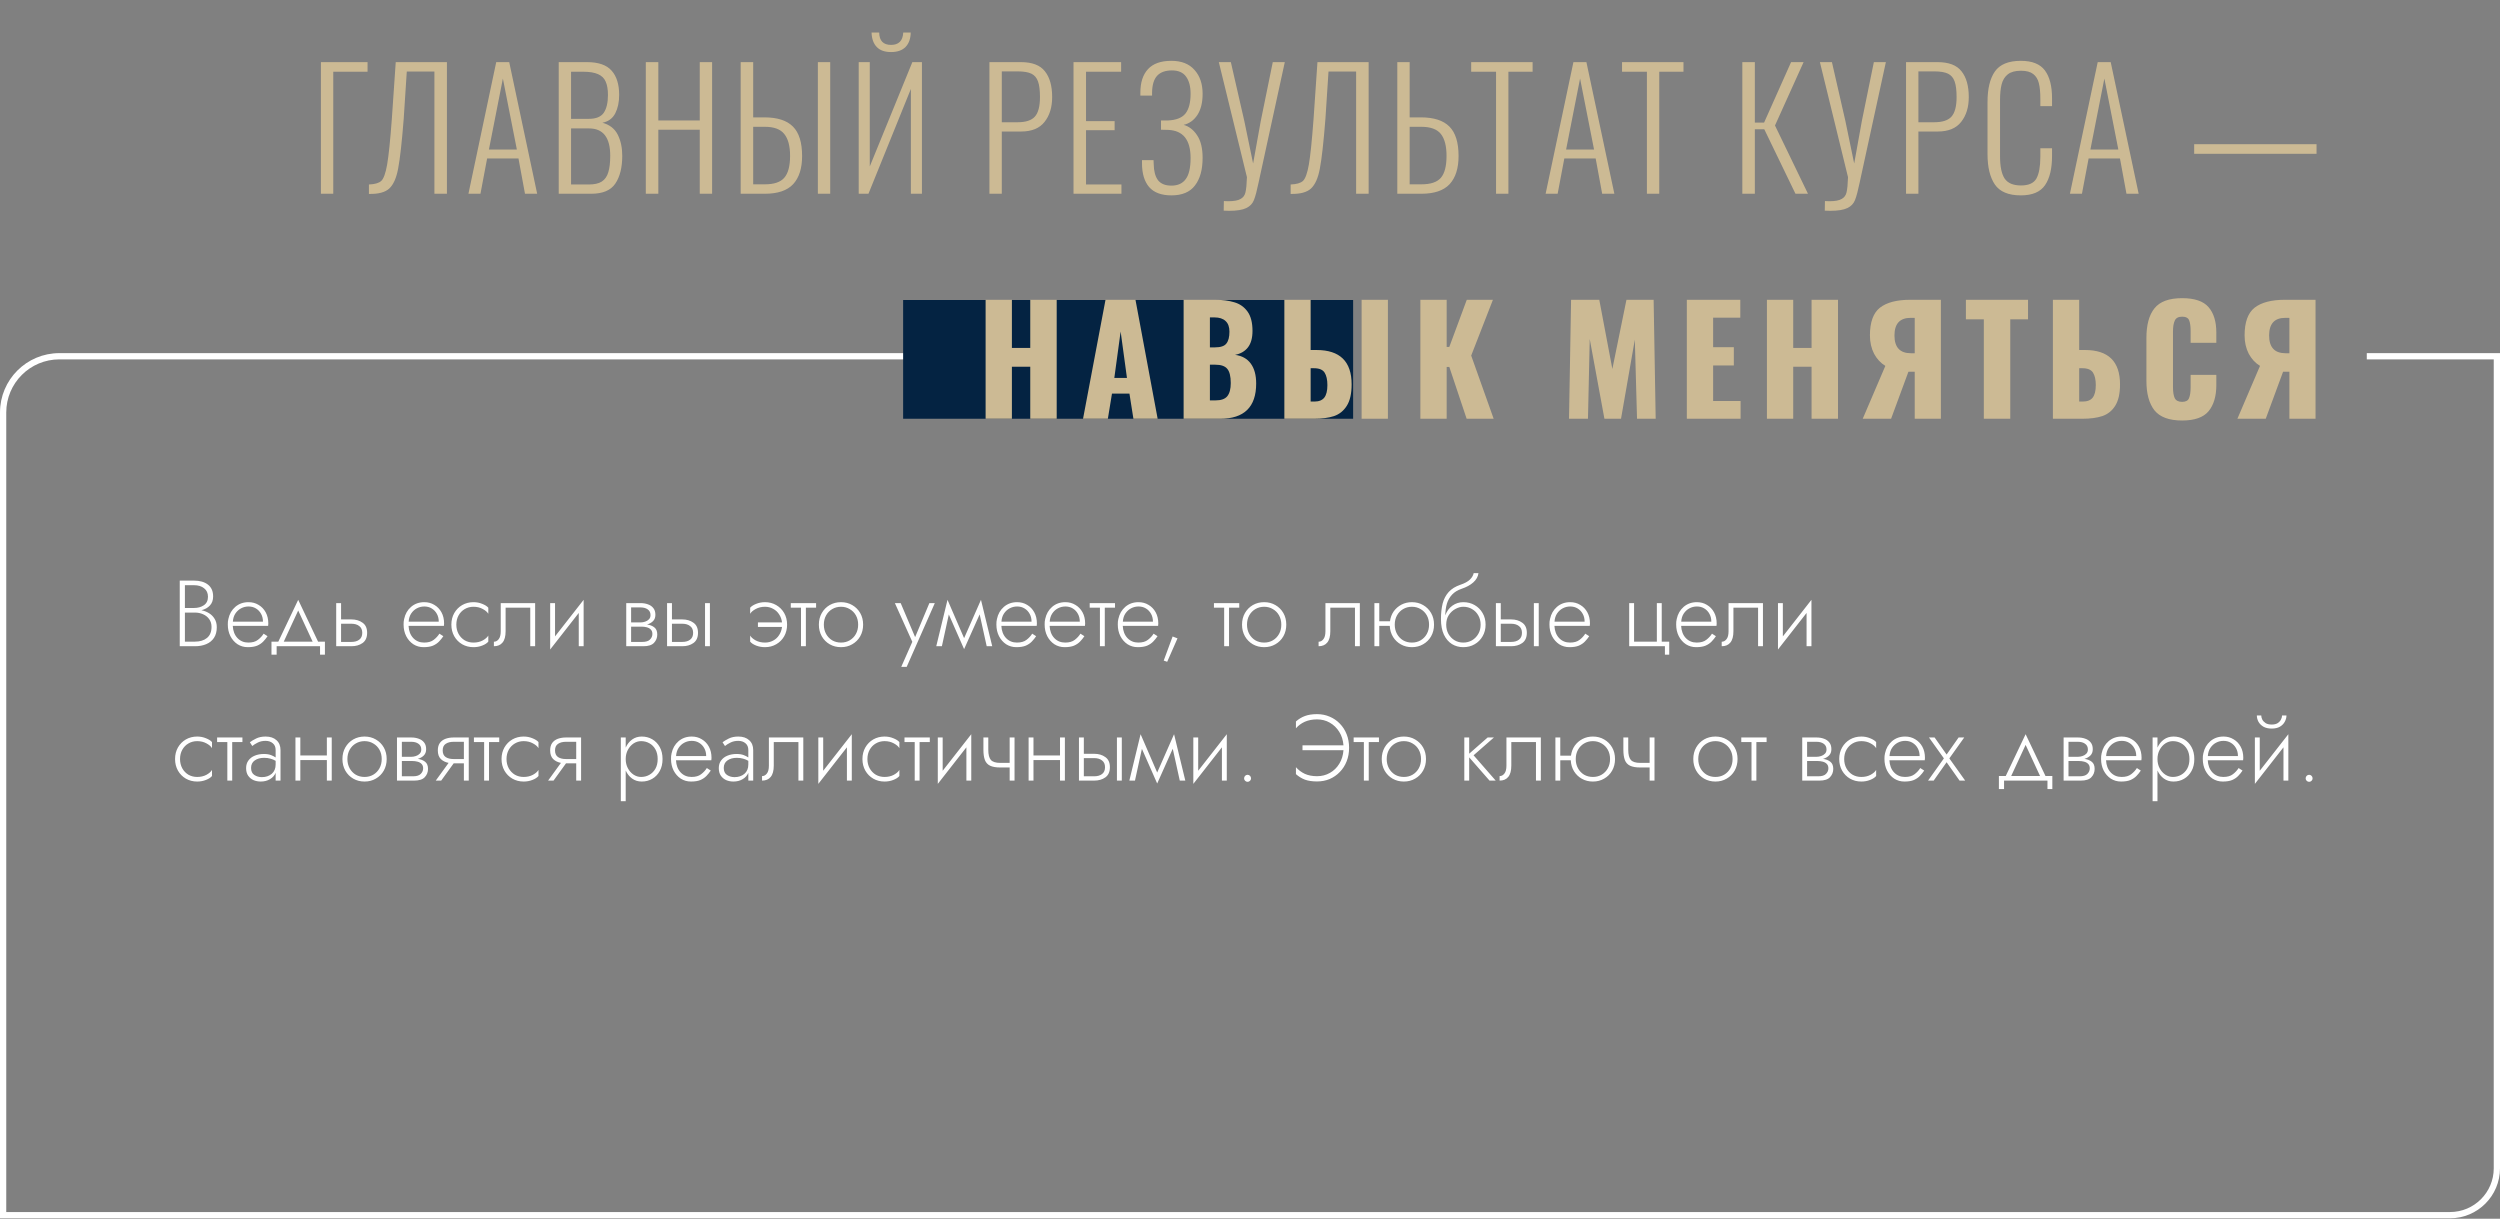 <?xml version="1.0" encoding="UTF-8"?> <svg xmlns="http://www.w3.org/2000/svg" width="800" height="390" viewBox="0 0 800 390" fill="none"><rect x="0" y="0" width="800" height="390" fill="#808080" stroke="none"/> <path d="M102.692 19.88H117.616V22.948H106.644V62H102.692V19.88ZM118.054 59.036C119.926 58.967 121.244 58.585 122.006 57.892C122.769 57.164 123.393 55.431 123.878 52.692C124.364 49.919 124.866 45.048 125.386 38.08L126.634 19.88H143.014V62H139.01V22.896H130.17L129.182 38.08C128.593 45.533 128.004 50.803 127.414 53.888C126.86 56.939 125.906 59.088 124.554 60.336C123.237 61.549 121.07 62.121 118.054 62.052V59.036ZM158.791 19.88H162.951L171.895 62H167.995L165.915 50.716H155.879L153.747 62H149.899L158.791 19.88ZM165.395 47.856L160.923 25.132L156.451 47.856H165.395ZM178.789 19.88H187.837C191.511 19.88 194.146 20.799 195.741 22.636C197.335 24.439 198.133 27.021 198.133 30.384C198.133 32.672 197.717 34.631 196.885 36.26C196.053 37.889 194.683 38.895 192.777 39.276C195.065 39.9 196.694 41.165 197.665 43.072C198.635 44.979 199.121 47.232 199.121 49.832C199.121 53.611 198.375 56.592 196.885 58.776C195.429 60.925 192.863 62 189.189 62H178.789V19.88ZM188.461 38.028C190.714 38.028 192.291 37.387 193.193 36.104C194.094 34.787 194.545 32.88 194.545 30.384C194.545 28.616 194.302 27.195 193.817 26.12C193.366 25.045 192.551 24.248 191.373 23.728C190.229 23.208 188.599 22.948 186.485 22.948H182.741V38.028H188.461ZM188.409 59.036C190.211 59.036 191.598 58.724 192.569 58.1C193.574 57.441 194.267 56.453 194.649 55.136C195.065 53.819 195.273 52.051 195.273 49.832C195.273 44.008 193.019 41.096 188.513 41.096H182.741V59.036H188.409ZM206.658 19.88H210.662V38.548H223.922V19.88H227.874V62H223.922V41.512H210.662V62H206.658V19.88ZM237.017 19.88H241.021V37.56H244.609C248.769 37.56 251.82 38.548 253.761 40.524C255.703 42.465 256.673 45.603 256.673 49.936C256.673 53.853 255.72 56.852 253.813 58.932C251.907 60.977 248.891 62 244.765 62H237.017V19.88ZM261.717 19.88H265.669V62H261.717V19.88ZM244.765 58.984C247.677 58.984 249.74 58.291 250.953 56.904C252.201 55.483 252.825 53.143 252.825 49.884C252.825 46.729 252.201 44.389 250.953 42.864C249.74 41.339 247.677 40.576 244.765 40.576H241.021V58.984H244.765ZM274.79 19.88H278.326V53.264L291.95 19.88H295.018V62H291.482V28.46L277.91 62H274.79V19.88ZM285.138 16.656C283.128 16.656 281.602 16.119 280.562 15.044C279.522 13.969 278.968 12.427 278.898 10.416H281.342C281.377 13.051 282.642 14.368 285.138 14.368C287.6 14.368 288.9 13.051 289.038 10.416H291.43C291.396 12.392 290.841 13.935 289.766 15.044C288.692 16.119 287.149 16.656 285.138 16.656ZM316.619 19.88H326.707C330.278 19.88 332.826 20.851 334.351 22.792C335.911 24.733 336.691 27.489 336.691 31.06C336.691 34.319 335.877 36.971 334.247 39.016C332.653 41.061 330.157 42.084 326.759 42.084H320.571V62H316.619V19.88ZM325.615 39.12C328.215 39.12 330.053 38.531 331.127 37.352C332.237 36.139 332.791 34.041 332.791 31.06C332.791 28.876 332.583 27.212 332.167 26.068C331.751 24.889 331.041 24.057 330.035 23.572C329.03 23.087 327.574 22.844 325.667 22.844H320.571V39.12H325.615ZM343.524 19.88H358.76V22.948H347.528V38.756H356.68V41.668H347.528V59.036H358.864V62H343.524V19.88ZM374.851 62.52C371.661 62.52 369.287 61.636 367.727 59.868C366.201 58.065 365.439 55.535 365.439 52.276V51.236H369.131C369.131 51.86 369.148 52.259 369.183 52.432C369.217 54.72 369.668 56.453 370.535 57.632C371.436 58.811 372.875 59.4 374.851 59.4C376.896 59.4 378.421 58.707 379.427 57.32C380.467 55.933 380.987 53.68 380.987 50.56C380.987 44.736 378.577 41.737 373.759 41.564C373.62 41.529 372.875 41.512 371.523 41.512V38.548H373.707C376.341 38.444 378.213 37.716 379.323 36.364C380.432 34.977 380.987 32.845 380.987 29.968C380.987 27.645 380.501 25.825 379.531 24.508C378.595 23.191 377.087 22.532 375.007 22.532C372.927 22.532 371.349 23.104 370.275 24.248C369.235 25.392 368.697 27.177 368.663 29.604V30.592H364.919V29.604C364.919 26.38 365.733 23.884 367.363 22.116C368.992 20.348 371.488 19.464 374.851 19.464C378.075 19.464 380.536 20.435 382.235 22.376C383.968 24.283 384.835 26.831 384.835 30.02C384.835 32.828 384.28 35.081 383.171 36.78C382.061 38.479 380.588 39.536 378.751 39.952C380.484 40.437 381.923 41.547 383.067 43.28C384.245 45.013 384.835 47.423 384.835 50.508C384.835 54.287 384.02 57.233 382.391 59.348C380.796 61.463 378.283 62.52 374.851 62.52ZM391.635 64.34L393.039 64.392C394.876 64.392 396.194 64.149 396.991 63.664C397.823 63.213 398.343 62.503 398.551 61.532C398.794 60.527 398.95 58.915 399.019 56.696L390.023 19.88H393.871L398.187 38.756L400.995 52.328L403.439 38.756L407.287 19.88H411.135L403.075 56.904L402.763 58.36C402.208 61.029 401.706 62.919 401.255 64.028C400.804 65.172 399.99 66.021 398.811 66.576C397.632 67.165 395.795 67.46 393.299 67.46L391.583 67.408L391.635 64.34ZM413.004 59.036C414.876 58.967 416.193 58.585 416.956 57.892C417.719 57.164 418.343 55.431 418.828 52.692C419.313 49.919 419.816 45.048 420.336 38.08L421.584 19.88H437.964V62H433.96V22.896H425.12L424.132 38.08C423.543 45.533 422.953 50.803 422.364 53.888C421.809 56.939 420.856 59.088 419.504 60.336C418.187 61.549 416.02 62.121 413.004 62.052V59.036ZM447.137 19.88H451.089V37.56H454.677C458.837 37.56 461.888 38.548 463.829 40.524C465.77 42.465 466.741 45.603 466.741 49.936C466.741 53.853 465.788 56.852 463.881 58.932C461.974 60.977 458.958 62 454.833 62H447.137V19.88ZM454.885 58.984C457.797 58.984 459.86 58.291 461.073 56.904C462.286 55.483 462.893 53.143 462.893 49.884C462.893 46.729 462.286 44.389 461.073 42.864C459.86 41.339 457.78 40.576 454.833 40.576H451.089V58.984H454.885ZM478.735 22.948H470.779V19.88H490.435V22.948H482.687V62H478.735V22.948ZM503.491 19.88H507.651L516.595 62H512.695L510.615 50.716H500.579L498.447 62H494.599L503.491 19.88ZM510.095 47.856L505.623 25.132L501.151 47.856H510.095ZM527.012 22.948H519.056V19.88H538.712V22.948H530.964V62H527.012V22.948ZM557.545 19.88H561.549V39.224H564.513L573.145 19.88H577.149L567.997 40.16L578.553 62H574.549L564.565 41.356H561.549V62H557.545V19.88ZM583.98 64.34L585.384 64.392C587.221 64.392 588.539 64.149 589.336 63.664C590.168 63.213 590.688 62.503 590.896 61.532C591.139 60.527 591.295 58.915 591.364 56.696L582.368 19.88H586.216L590.532 38.756L593.34 52.328L595.784 38.756L599.632 19.88H603.48L595.42 56.904L595.108 58.36C594.553 61.029 594.051 62.919 593.6 64.028C593.149 65.172 592.335 66.021 591.156 66.576C589.977 67.165 588.14 67.46 585.644 67.46L583.928 67.408L583.98 64.34ZM609.936 19.88H620.024C623.594 19.88 626.142 20.851 627.668 22.792C629.228 24.733 630.008 27.489 630.008 31.06C630.008 34.319 629.193 36.971 627.564 39.016C625.969 41.061 623.473 42.084 620.076 42.084H613.888V62H609.936V19.88ZM618.932 39.12C621.532 39.12 623.369 38.531 624.444 37.352C625.553 36.139 626.108 34.041 626.108 31.06C626.108 28.876 625.9 27.212 625.484 26.068C625.068 24.889 624.357 24.057 623.352 23.572C622.346 23.087 620.89 22.844 618.984 22.844H613.888V39.12H618.932ZM646.668 62.52C642.716 62.52 639.943 61.359 638.348 59.036C636.788 56.713 636.008 53.489 636.008 49.364V32.62C636.008 28.391 636.788 25.149 638.348 22.896C639.943 20.608 642.716 19.464 646.668 19.464C650.274 19.464 652.839 20.487 654.364 22.532C655.89 24.577 656.652 27.541 656.652 31.424V33.972H652.908V31.528C652.908 29.517 652.752 27.888 652.44 26.64C652.128 25.357 651.522 24.369 650.62 23.676C649.719 22.983 648.419 22.636 646.72 22.636C644.883 22.636 643.479 23.017 642.508 23.78C641.538 24.543 640.879 25.6 640.532 26.952C640.186 28.269 640.012 29.968 640.012 32.048V49.988C640.012 53.247 640.498 55.621 641.468 57.112C642.474 58.603 644.224 59.348 646.72 59.348C649.182 59.348 650.828 58.603 651.66 57.112C652.492 55.587 652.908 53.281 652.908 50.196V47.44H656.652V49.936C656.652 53.957 655.907 57.06 654.416 59.244C652.926 61.428 650.343 62.52 646.668 62.52ZM671.266 19.88H675.426L684.37 62H680.47L678.39 50.716H668.354L666.222 62H662.374L671.266 19.88ZM677.87 47.856L673.398 25.132L668.926 47.856H677.87ZM702.136 46.14H741.292V49.208H702.136V46.14Z" fill="#CCBA94"></path> <path d="M69.37 200.704C69.37 202.084 69.07 203.224 68.47 204.124C67.87 205.024 67.04 205.694 65.98 206.134C64.94 206.574 63.74 206.794 62.38 206.794H57.52V185.794H62.08C63.96 185.794 65.45 186.224 66.55 187.084C67.65 187.944 68.2 189.204 68.2 190.864C68.2 192.044 67.86 193.004 67.18 193.744C66.5 194.484 65.59 194.994 64.45 195.274C65.35 195.454 66.17 195.774 66.91 196.234C67.65 196.694 68.24 197.294 68.68 198.034C69.14 198.774 69.37 199.664 69.37 200.704ZM62.08 187.264H59.17V194.554H62.08C63.32 194.554 64.37 194.264 65.23 193.684C66.11 193.084 66.55 192.174 66.55 190.954C66.55 189.794 66.14 188.894 65.32 188.254C64.52 187.594 63.44 187.264 62.08 187.264ZM59.17 205.324H62.38C63.98 205.324 65.26 204.934 66.22 204.154C67.2 203.354 67.69 202.174 67.69 200.614C67.69 199.634 67.44 198.804 66.94 198.124C66.46 197.444 65.81 196.924 64.99 196.564C64.19 196.204 63.32 196.024 62.38 196.024H59.17V205.324ZM85.618 203.584C85.219 204.184 84.758 204.754 84.239 205.294C83.719 205.834 83.069 206.274 82.288 206.614C81.508 206.934 80.508 207.094 79.288 207.094C78.088 207.094 76.999 206.784 76.019 206.164C75.058 205.524 74.299 204.664 73.739 203.584C73.178 202.484 72.898 201.244 72.898 199.864C72.898 199.544 72.909 199.234 72.928 198.934C72.948 198.634 72.999 198.344 73.079 198.064C73.418 196.464 74.159 195.174 75.299 194.194C76.459 193.194 77.868 192.694 79.528 192.694C80.728 192.694 81.799 192.984 82.739 193.564C83.698 194.124 84.459 194.914 85.019 195.934C85.579 196.954 85.859 198.154 85.859 199.534C85.859 199.654 85.849 199.784 85.829 199.924C85.829 200.044 85.819 200.164 85.799 200.284H74.489C74.569 201.904 75.069 203.204 75.989 204.184C76.909 205.144 78.069 205.624 79.469 205.624C80.769 205.624 81.788 205.334 82.528 204.754C83.288 204.174 83.898 203.514 84.359 202.774L85.618 203.584ZM79.528 194.074C78.668 194.074 77.868 194.274 77.129 194.674C76.409 195.054 75.808 195.604 75.329 196.324C74.849 197.044 74.579 197.914 74.519 198.934H84.148C84.148 197.994 83.948 197.164 83.549 196.444C83.148 195.704 82.599 195.124 81.898 194.704C81.219 194.284 80.428 194.074 79.528 194.074ZM102.414 206.794H88.524V209.494H86.874V205.324H89.064L95.424 191.944L101.784 205.324H103.974V209.494H102.414V206.794ZM95.424 195.364L90.804 205.324H100.044L95.424 195.364ZM107.582 192.994H109.142V198.214H112.442C113.862 198.214 115.052 198.564 116.012 199.264C116.992 199.944 117.482 201.024 117.482 202.504C117.482 203.984 116.992 205.074 116.012 205.774C115.052 206.454 113.862 206.794 112.442 206.794H107.582V192.994ZM112.442 199.594H109.142V205.414H112.442C113.502 205.414 114.342 205.174 114.962 204.694C115.602 204.214 115.922 203.484 115.922 202.504C115.922 201.544 115.602 200.824 114.962 200.344C114.342 199.844 113.502 199.594 112.442 199.594ZM141.869 203.584C141.469 204.184 141.009 204.754 140.489 205.294C139.969 205.834 139.319 206.274 138.539 206.614C137.759 206.934 136.759 207.094 135.539 207.094C134.339 207.094 133.249 206.784 132.269 206.164C131.309 205.524 130.549 204.664 129.989 203.584C129.429 202.484 129.149 201.244 129.149 199.864C129.149 199.544 129.159 199.234 129.179 198.934C129.199 198.634 129.249 198.344 129.329 198.064C129.669 196.464 130.409 195.174 131.549 194.194C132.709 193.194 134.119 192.694 135.779 192.694C136.979 192.694 138.049 192.984 138.989 193.564C139.949 194.124 140.709 194.914 141.269 195.934C141.829 196.954 142.109 198.154 142.109 199.534C142.109 199.654 142.099 199.784 142.079 199.924C142.079 200.044 142.069 200.164 142.049 200.284H130.739C130.819 201.904 131.319 203.204 132.239 204.184C133.159 205.144 134.319 205.624 135.719 205.624C137.019 205.624 138.039 205.334 138.779 204.754C139.539 204.174 140.149 203.514 140.609 202.774L141.869 203.584ZM135.779 194.074C134.919 194.074 134.119 194.274 133.379 194.674C132.659 195.054 132.059 195.604 131.579 196.324C131.099 197.044 130.829 197.914 130.769 198.934H140.399C140.399 197.994 140.199 197.164 139.799 196.444C139.399 195.704 138.849 195.124 138.149 194.704C137.469 194.284 136.679 194.074 135.779 194.074ZM146.028 199.894C146.028 200.994 146.268 201.984 146.748 202.864C147.228 203.724 147.878 204.404 148.698 204.904C149.538 205.384 150.478 205.624 151.518 205.624C152.638 205.624 153.628 205.394 154.488 204.934C155.348 204.454 155.938 203.934 156.258 203.374V205.324C155.838 205.824 155.188 206.244 154.308 206.584C153.448 206.924 152.518 207.094 151.518 207.094C150.178 207.094 148.968 206.784 147.888 206.164C146.828 205.544 145.988 204.694 145.368 203.614C144.748 202.514 144.438 201.274 144.438 199.894C144.438 198.494 144.748 197.254 145.368 196.174C145.988 195.094 146.828 194.244 147.888 193.624C148.968 193.004 150.178 192.694 151.518 192.694C152.518 192.694 153.448 192.874 154.308 193.234C155.188 193.574 155.838 193.984 156.258 194.464V196.414C155.938 195.854 155.348 195.344 154.488 194.884C153.628 194.404 152.638 194.164 151.518 194.164C150.478 194.164 149.538 194.414 148.698 194.914C147.878 195.394 147.228 196.064 146.748 196.924C146.268 197.784 146.028 198.774 146.028 199.894ZM171.244 192.994V206.794H169.684V194.464H161.794V201.994C161.794 203.634 161.464 204.844 160.804 205.624C160.164 206.404 159.244 206.794 158.044 206.794V205.354C158.644 205.354 159.154 205.084 159.574 204.544C160.014 204.004 160.234 203.154 160.234 201.994V192.994H171.244ZM177.612 192.994V203.644L186.762 191.944V206.794H185.202V196.144L176.052 207.844V192.994H177.612ZM200.395 192.994H204.985C205.845 192.994 206.625 193.124 207.325 193.384C208.045 193.624 208.625 194.024 209.065 194.584C209.505 195.124 209.725 195.844 209.725 196.744C209.725 197.584 209.475 198.254 208.975 198.754C208.475 199.254 207.835 199.614 207.055 199.834C208.015 199.974 208.795 200.284 209.395 200.764C210.015 201.244 210.325 202.004 210.325 203.044C210.325 204.084 209.975 204.974 209.275 205.714C208.595 206.434 207.465 206.794 205.885 206.794H200.395V192.994ZM204.985 194.374H201.955V199.174H204.985C205.465 199.174 205.945 199.094 206.425 198.934C206.925 198.774 207.335 198.524 207.655 198.184C207.995 197.844 208.165 197.394 208.165 196.834C208.165 196.034 207.865 195.424 207.265 195.004C206.685 194.584 205.925 194.374 204.985 194.374ZM205.285 200.524H201.955V205.414H205.525C206.665 205.414 207.485 205.164 207.985 204.664C208.505 204.144 208.765 203.544 208.765 202.864C208.765 202.264 208.595 201.794 208.255 201.454C207.935 201.114 207.505 200.874 206.965 200.734C206.445 200.594 205.885 200.524 205.285 200.524ZM225.611 192.994H227.171V206.794H225.611V192.994ZM213.461 192.994H215.021V198.214H218.321C219.741 198.214 220.931 198.564 221.891 199.264C222.871 199.944 223.361 201.024 223.361 202.504C223.361 203.984 222.871 205.074 221.891 205.774C220.931 206.454 219.741 206.794 218.321 206.794H213.461V192.994ZM218.321 199.594H215.021V205.414H218.321C219.381 205.414 220.221 205.174 220.841 204.694C221.481 204.214 221.801 203.484 221.801 202.504C221.801 201.544 221.481 200.824 220.841 200.344C220.221 199.844 219.381 199.594 218.321 199.594ZM242.538 199.174H250.248C250.128 198.194 249.818 197.334 249.318 196.594C248.838 195.834 248.198 195.244 247.398 194.824C246.618 194.384 245.748 194.164 244.788 194.164C243.688 194.164 242.698 194.404 241.818 194.884C240.958 195.344 240.368 195.854 240.048 196.414V194.464C240.468 193.984 241.108 193.574 241.968 193.234C242.848 192.874 243.788 192.694 244.788 192.694C246.128 192.694 247.328 193.004 248.388 193.624C249.468 194.244 250.318 195.094 250.938 196.174C251.558 197.254 251.868 198.494 251.868 199.894C251.868 201.274 251.558 202.514 250.938 203.614C250.318 204.694 249.468 205.544 248.388 206.164C247.328 206.784 246.128 207.094 244.788 207.094C243.788 207.094 242.848 206.924 241.968 206.584C241.108 206.244 240.468 205.824 240.048 205.324V203.374C240.368 203.934 240.958 204.454 241.818 204.934C242.698 205.394 243.688 205.624 244.788 205.624C245.748 205.624 246.618 205.414 247.398 204.994C248.198 204.574 248.838 203.984 249.318 203.224C249.818 202.464 250.128 201.594 250.248 200.614H242.538V199.174ZM253.05 192.994H261.15V194.464H257.88V206.794H256.32V194.464H253.05V192.994ZM262.039 199.894C262.039 198.494 262.349 197.254 262.969 196.174C263.589 195.094 264.429 194.244 265.489 193.624C266.569 193.004 267.779 192.694 269.119 192.694C270.459 192.694 271.659 193.004 272.719 193.624C273.799 194.244 274.649 195.094 275.269 196.174C275.889 197.254 276.199 198.494 276.199 199.894C276.199 201.274 275.889 202.514 275.269 203.614C274.649 204.694 273.799 205.544 272.719 206.164C271.659 206.784 270.459 207.094 269.119 207.094C267.779 207.094 266.569 206.784 265.489 206.164C264.429 205.544 263.589 204.694 262.969 203.614C262.349 202.514 262.039 201.274 262.039 199.894ZM263.629 199.894C263.629 200.994 263.869 201.984 264.349 202.864C264.829 203.724 265.479 204.404 266.299 204.904C267.139 205.384 268.079 205.624 269.119 205.624C270.159 205.624 271.089 205.384 271.909 204.904C272.749 204.404 273.409 203.724 273.889 202.864C274.369 201.984 274.609 200.994 274.609 199.894C274.609 198.774 274.369 197.784 273.889 196.924C273.409 196.064 272.749 195.394 271.909 194.914C271.089 194.414 270.159 194.164 269.119 194.164C268.079 194.164 267.139 194.414 266.299 194.914C265.479 195.394 264.829 196.064 264.349 196.924C263.869 197.784 263.629 198.774 263.629 199.894ZM299.14 192.994L290.14 213.394H288.4L291.94 205.384L286.36 192.994H288.22L292.84 203.884L297.4 192.994H299.14ZM299.603 206.794L303.203 191.944L308.513 204.214L313.913 191.944L317.513 206.794H315.743L313.493 196.594L308.513 207.724L303.623 196.624L301.403 206.794H299.603ZM331.566 203.584C331.166 204.184 330.706 204.754 330.186 205.294C329.666 205.834 329.016 206.274 328.236 206.614C327.456 206.934 326.456 207.094 325.236 207.094C324.036 207.094 322.946 206.784 321.966 206.164C321.006 205.524 320.246 204.664 319.686 203.584C319.126 202.484 318.846 201.244 318.846 199.864C318.846 199.544 318.856 199.234 318.876 198.934C318.896 198.634 318.946 198.344 319.026 198.064C319.366 196.464 320.106 195.174 321.246 194.194C322.406 193.194 323.816 192.694 325.476 192.694C326.676 192.694 327.746 192.984 328.686 193.564C329.646 194.124 330.406 194.914 330.966 195.934C331.526 196.954 331.806 198.154 331.806 199.534C331.806 199.654 331.796 199.784 331.776 199.924C331.776 200.044 331.766 200.164 331.746 200.284H320.436C320.516 201.904 321.016 203.204 321.936 204.184C322.856 205.144 324.016 205.624 325.416 205.624C326.716 205.624 327.736 205.334 328.476 204.754C329.236 204.174 329.846 203.514 330.306 202.774L331.566 203.584ZM325.476 194.074C324.616 194.074 323.816 194.274 323.076 194.674C322.356 195.054 321.756 195.604 321.276 196.324C320.796 197.044 320.526 197.914 320.466 198.934H330.096C330.096 197.994 329.896 197.164 329.496 196.444C329.096 195.704 328.546 195.124 327.846 194.704C327.166 194.284 326.376 194.074 325.476 194.074ZM347.005 203.584C346.605 204.184 346.145 204.754 345.625 205.294C345.105 205.834 344.455 206.274 343.675 206.614C342.895 206.934 341.895 207.094 340.675 207.094C339.475 207.094 338.385 206.784 337.405 206.164C336.445 205.524 335.685 204.664 335.125 203.584C334.565 202.484 334.285 201.244 334.285 199.864C334.285 199.544 334.295 199.234 334.315 198.934C334.335 198.634 334.385 198.344 334.465 198.064C334.805 196.464 335.545 195.174 336.685 194.194C337.845 193.194 339.255 192.694 340.915 192.694C342.115 192.694 343.185 192.984 344.125 193.564C345.085 194.124 345.845 194.914 346.405 195.934C346.965 196.954 347.245 198.154 347.245 199.534C347.245 199.654 347.235 199.784 347.215 199.924C347.215 200.044 347.205 200.164 347.185 200.284H335.875C335.955 201.904 336.455 203.204 337.375 204.184C338.295 205.144 339.455 205.624 340.855 205.624C342.155 205.624 343.175 205.334 343.915 204.754C344.675 204.174 345.285 203.514 345.745 202.774L347.005 203.584ZM340.915 194.074C340.055 194.074 339.255 194.274 338.515 194.674C337.795 195.054 337.195 195.604 336.715 196.324C336.235 197.044 335.965 197.914 335.905 198.934H345.535C345.535 197.994 345.335 197.164 344.935 196.444C344.535 195.704 343.985 195.124 343.285 194.704C342.605 194.284 341.815 194.074 340.915 194.074ZM348.705 192.994H356.805V194.464H353.535V206.794H351.975V194.464H348.705V192.994ZM370.413 203.584C370.013 204.184 369.553 204.754 369.033 205.294C368.513 205.834 367.863 206.274 367.083 206.614C366.303 206.934 365.303 207.094 364.083 207.094C362.883 207.094 361.793 206.784 360.813 206.164C359.853 205.524 359.093 204.664 358.533 203.584C357.973 202.484 357.693 201.244 357.693 199.864C357.693 199.544 357.703 199.234 357.723 198.934C357.743 198.634 357.793 198.344 357.873 198.064C358.213 196.464 358.953 195.174 360.093 194.194C361.253 193.194 362.663 192.694 364.323 192.694C365.523 192.694 366.593 192.984 367.533 193.564C368.493 194.124 369.253 194.914 369.813 195.934C370.373 196.954 370.653 198.154 370.653 199.534C370.653 199.654 370.643 199.784 370.623 199.924C370.623 200.044 370.613 200.164 370.593 200.284H359.283C359.363 201.904 359.863 203.204 360.783 204.184C361.703 205.144 362.863 205.624 364.263 205.624C365.563 205.624 366.583 205.334 367.323 204.754C368.083 204.174 368.693 203.514 369.153 202.774L370.413 203.584ZM364.323 194.074C363.463 194.074 362.663 194.274 361.923 194.674C361.203 195.054 360.603 195.604 360.123 196.324C359.643 197.044 359.373 197.914 359.313 198.934H368.943C368.943 197.994 368.743 197.164 368.343 196.444C367.943 195.704 367.393 195.124 366.693 194.704C366.013 194.284 365.223 194.074 364.323 194.074ZM375.239 203.674L376.799 204.274L373.499 211.774L372.389 211.384L375.239 203.674ZM388.461 192.994H396.561V194.464H393.291V206.794H391.731V194.464H388.461V192.994ZM397.449 199.894C397.449 198.494 397.759 197.254 398.379 196.174C398.999 195.094 399.839 194.244 400.899 193.624C401.979 193.004 403.189 192.694 404.529 192.694C405.869 192.694 407.069 193.004 408.129 193.624C409.209 194.244 410.059 195.094 410.679 196.174C411.299 197.254 411.609 198.494 411.609 199.894C411.609 201.274 411.299 202.514 410.679 203.614C410.059 204.694 409.209 205.544 408.129 206.164C407.069 206.784 405.869 207.094 404.529 207.094C403.189 207.094 401.979 206.784 400.899 206.164C399.839 205.544 398.999 204.694 398.379 203.614C397.759 202.514 397.449 201.274 397.449 199.894ZM399.039 199.894C399.039 200.994 399.279 201.984 399.759 202.864C400.239 203.724 400.889 204.404 401.709 204.904C402.549 205.384 403.489 205.624 404.529 205.624C405.569 205.624 406.499 205.384 407.319 204.904C408.159 204.404 408.819 203.724 409.299 202.864C409.779 201.984 410.019 200.994 410.019 199.894C410.019 198.774 409.779 197.784 409.299 196.924C408.819 196.064 408.159 195.394 407.319 194.914C406.499 194.414 405.569 194.164 404.529 194.164C403.489 194.164 402.549 194.414 401.709 194.914C400.889 195.394 400.239 196.064 399.759 196.924C399.279 197.784 399.039 198.774 399.039 199.894ZM435.15 192.994V206.794H433.59V194.464H425.7V201.994C425.7 203.634 425.37 204.844 424.71 205.624C424.07 206.404 423.15 206.794 421.95 206.794V205.354C422.55 205.354 423.06 205.084 423.48 204.544C423.92 204.004 424.14 203.154 424.14 201.994V192.994H435.15ZM439.809 192.994H441.369V198.814H444.789C444.949 197.614 445.349 196.554 445.989 195.634C446.649 194.714 447.479 193.994 448.479 193.474C449.479 192.954 450.589 192.694 451.809 192.694C453.149 192.694 454.349 193.004 455.409 193.624C456.489 194.244 457.339 195.094 457.959 196.174C458.579 197.254 458.889 198.494 458.889 199.894C458.889 201.274 458.579 202.514 457.959 203.614C457.339 204.694 456.489 205.544 455.409 206.164C454.349 206.784 453.149 207.094 451.809 207.094C450.509 207.094 449.339 206.804 448.299 206.224C447.259 205.644 446.419 204.844 445.779 203.824C445.139 202.784 444.789 201.604 444.729 200.284H441.369V206.794H439.809V192.994ZM446.319 199.894C446.319 200.994 446.559 201.984 447.039 202.864C447.519 203.724 448.169 204.404 448.989 204.904C449.829 205.384 450.769 205.624 451.809 205.624C452.849 205.624 453.779 205.384 454.599 204.904C455.439 204.404 456.099 203.724 456.579 202.864C457.059 201.984 457.299 200.994 457.299 199.894C457.299 198.774 457.059 197.784 456.579 196.924C456.099 196.064 455.439 195.394 454.599 194.914C453.779 194.414 452.849 194.164 451.809 194.164C450.769 194.164 449.829 194.414 448.989 194.914C448.169 195.394 447.519 196.064 447.039 196.924C446.559 197.784 446.319 198.774 446.319 199.894ZM461.109 198.094C461.109 196.214 461.289 194.554 461.649 193.114C462.029 191.674 462.669 190.454 463.569 189.454C464.489 188.434 465.749 187.654 467.349 187.114C468.709 186.654 469.719 186.104 470.379 185.464C471.039 184.804 471.439 184.114 471.579 183.394H473.109C472.969 184.514 472.419 185.504 471.459 186.364C470.519 187.204 469.279 187.884 467.739 188.404C466.439 188.844 465.409 189.474 464.649 190.294C463.889 191.114 463.339 192.084 462.999 193.204C462.679 194.324 462.509 195.564 462.489 196.924C462.969 195.584 463.729 194.544 464.769 193.804C465.809 193.064 466.969 192.694 468.249 192.694C469.609 192.694 470.819 193.004 471.879 193.624C472.959 194.244 473.809 195.094 474.429 196.174C475.069 197.254 475.389 198.494 475.389 199.894C475.389 201.274 475.069 202.514 474.429 203.614C473.809 204.694 472.959 205.544 471.879 206.164C470.819 206.784 469.609 207.094 468.249 207.094C466.909 207.094 465.699 206.764 464.619 206.104C463.539 205.424 462.679 204.414 462.039 203.074C461.419 201.734 461.109 200.074 461.109 198.094ZM462.789 199.894C462.789 201.014 463.029 202.004 463.509 202.864C464.009 203.724 464.669 204.404 465.489 204.904C466.309 205.384 467.229 205.624 468.249 205.624C469.269 205.624 470.199 205.384 471.039 204.904C471.879 204.404 472.549 203.724 473.049 202.864C473.549 202.004 473.799 201.014 473.799 199.894C473.799 198.774 473.549 197.784 473.049 196.924C472.569 196.064 471.909 195.394 471.069 194.914C470.249 194.414 469.309 194.164 468.249 194.164C467.429 194.164 466.599 194.394 465.759 194.854C464.919 195.294 464.209 195.944 463.629 196.804C463.069 197.644 462.789 198.674 462.789 199.894ZM490.836 192.994H492.396V206.794H490.836V192.994ZM478.686 192.994H480.246V198.214H483.546C484.966 198.214 486.156 198.564 487.116 199.264C488.096 199.944 488.586 201.024 488.586 202.504C488.586 203.984 488.096 205.074 487.116 205.774C486.156 206.454 484.966 206.794 483.546 206.794H478.686V192.994ZM483.546 199.594H480.246V205.414H483.546C484.606 205.414 485.446 205.174 486.066 204.694C486.706 204.214 487.026 203.484 487.026 202.504C487.026 201.544 486.706 200.824 486.066 200.344C485.446 199.844 484.606 199.594 483.546 199.594ZM508.548 203.584C508.148 204.184 507.688 204.754 507.168 205.294C506.648 205.834 505.998 206.274 505.218 206.614C504.438 206.934 503.438 207.094 502.218 207.094C501.018 207.094 499.928 206.784 498.948 206.164C497.988 205.524 497.228 204.664 496.668 203.584C496.108 202.484 495.828 201.244 495.828 199.864C495.828 199.544 495.838 199.234 495.858 198.934C495.878 198.634 495.928 198.344 496.008 198.064C496.348 196.464 497.088 195.174 498.228 194.194C499.388 193.194 500.798 192.694 502.458 192.694C503.658 192.694 504.728 192.984 505.668 193.564C506.628 194.124 507.388 194.914 507.948 195.934C508.508 196.954 508.788 198.154 508.788 199.534C508.788 199.654 508.778 199.784 508.758 199.924C508.758 200.044 508.748 200.164 508.728 200.284H497.418C497.498 201.904 497.998 203.204 498.918 204.184C499.838 205.144 500.998 205.624 502.398 205.624C503.698 205.624 504.718 205.334 505.458 204.754C506.218 204.174 506.828 203.514 507.288 202.774L508.548 203.584ZM502.458 194.074C501.598 194.074 500.798 194.274 500.058 194.674C499.338 195.054 498.738 195.604 498.258 196.324C497.778 197.044 497.508 197.914 497.448 198.934H507.078C507.078 197.994 506.878 197.164 506.478 196.444C506.078 195.704 505.528 195.124 504.828 194.704C504.148 194.284 503.358 194.074 502.458 194.074ZM531.752 205.324H534.152V209.494H532.772V206.794H521.342V192.994H522.902V205.324H530.192V192.994H531.752V205.324ZM549.095 203.584C548.695 204.184 548.235 204.754 547.715 205.294C547.195 205.834 546.545 206.274 545.765 206.614C544.985 206.934 543.985 207.094 542.765 207.094C541.565 207.094 540.475 206.784 539.495 206.164C538.535 205.524 537.775 204.664 537.215 203.584C536.655 202.484 536.375 201.244 536.375 199.864C536.375 199.544 536.385 199.234 536.405 198.934C536.425 198.634 536.475 198.344 536.555 198.064C536.895 196.464 537.635 195.174 538.775 194.194C539.935 193.194 541.345 192.694 543.005 192.694C544.205 192.694 545.275 192.984 546.215 193.564C547.175 194.124 547.935 194.914 548.495 195.934C549.055 196.954 549.335 198.154 549.335 199.534C549.335 199.654 549.325 199.784 549.305 199.924C549.305 200.044 549.295 200.164 549.275 200.284H537.965C538.045 201.904 538.545 203.204 539.465 204.184C540.385 205.144 541.545 205.624 542.945 205.624C544.245 205.624 545.265 205.334 546.005 204.754C546.765 204.174 547.375 203.514 547.835 202.774L549.095 203.584ZM543.005 194.074C542.145 194.074 541.345 194.274 540.605 194.674C539.885 195.054 539.285 195.604 538.805 196.324C538.325 197.044 538.055 197.914 537.995 198.934H547.625C547.625 197.994 547.425 197.164 547.025 196.444C546.625 195.704 546.075 195.124 545.375 194.704C544.695 194.284 543.905 194.074 543.005 194.074ZM564.145 192.994V206.794H562.585V194.464H554.695V201.994C554.695 203.634 554.365 204.844 553.705 205.624C553.065 206.404 552.145 206.794 550.945 206.794V205.354C551.545 205.354 552.055 205.084 552.475 204.544C552.915 204.004 553.135 203.154 553.135 201.994V192.994H564.145ZM570.513 192.994V203.644L579.663 191.944V206.794H578.103V196.144L568.953 207.844V192.994H570.513ZM57.61 242.894C57.61 243.994 57.85 244.984 58.33 245.864C58.81 246.724 59.46 247.404 60.28 247.904C61.12 248.384 62.06 248.624 63.1 248.624C64.22 248.624 65.21 248.394 66.07 247.934C66.93 247.454 67.52 246.934 67.84 246.374V248.324C67.42 248.824 66.77 249.244 65.89 249.584C65.03 249.924 64.1 250.094 63.1 250.094C61.76 250.094 60.55 249.784 59.47 249.164C58.41 248.544 57.57 247.694 56.95 246.614C56.33 245.514 56.02 244.274 56.02 242.894C56.02 241.494 56.33 240.254 56.95 239.174C57.57 238.094 58.41 237.244 59.47 236.624C60.55 236.004 61.76 235.694 63.1 235.694C64.1 235.694 65.03 235.874 65.89 236.234C66.77 236.574 67.42 236.984 67.84 237.464V239.414C67.52 238.854 66.93 238.344 66.07 237.884C65.21 237.404 64.22 237.164 63.1 237.164C62.06 237.164 61.12 237.414 60.28 237.914C59.46 238.394 58.81 239.064 58.33 239.924C57.85 240.784 57.61 241.774 57.61 242.894ZM69.476 235.994H77.576V237.464H74.306V249.794H72.746V237.464H69.476V235.994ZM80.734 238.724L79.954 237.524C80.474 237.124 81.144 236.724 81.964 236.324C82.804 235.904 83.814 235.694 84.994 235.694C86.474 235.694 87.634 236.084 88.474 236.864C89.334 237.624 89.764 238.674 89.764 240.014V249.794H88.204V247.304C87.844 248.164 87.234 248.844 86.374 249.344C85.534 249.844 84.554 250.094 83.434 250.094C82.614 250.094 81.844 249.944 81.124 249.644C80.424 249.324 79.854 248.854 79.414 248.234C78.974 247.594 78.754 246.784 78.754 245.804C78.754 244.824 79.004 244.004 79.504 243.344C80.004 242.664 80.674 242.154 81.514 241.814C82.374 241.454 83.354 241.274 84.454 241.274C85.354 241.274 86.114 241.394 86.734 241.634C87.354 241.874 87.844 242.124 88.204 242.384V240.014C88.204 239.074 87.904 238.354 87.304 237.854C86.704 237.334 85.934 237.074 84.994 237.074C84.014 237.074 83.164 237.264 82.444 237.644C81.724 238.004 81.154 238.364 80.734 238.724ZM80.344 245.744C80.344 246.784 80.694 247.534 81.394 247.994C82.094 248.454 82.894 248.684 83.794 248.684C85.054 248.684 86.104 248.334 86.944 247.634C87.784 246.914 88.204 245.914 88.204 244.634V243.464C87.704 243.164 87.154 242.934 86.554 242.774C85.954 242.594 85.274 242.504 84.514 242.504C83.294 242.504 82.294 242.784 81.514 243.344C80.734 243.884 80.344 244.684 80.344 245.744ZM94.545 235.994H96.105V241.754H104.595V235.994H106.155V249.794H104.595V243.224H96.105V249.794H94.545V235.994ZM109.578 242.894C109.578 241.494 109.888 240.254 110.508 239.174C111.128 238.094 111.968 237.244 113.028 236.624C114.108 236.004 115.318 235.694 116.658 235.694C117.998 235.694 119.198 236.004 120.258 236.624C121.338 237.244 122.188 238.094 122.808 239.174C123.428 240.254 123.738 241.494 123.738 242.894C123.738 244.274 123.428 245.514 122.808 246.614C122.188 247.694 121.338 248.544 120.258 249.164C119.198 249.784 117.998 250.094 116.658 250.094C115.318 250.094 114.108 249.784 113.028 249.164C111.968 248.544 111.128 247.694 110.508 246.614C109.888 245.514 109.578 244.274 109.578 242.894ZM111.168 242.894C111.168 243.994 111.408 244.984 111.888 245.864C112.368 246.724 113.018 247.404 113.838 247.904C114.678 248.384 115.618 248.624 116.658 248.624C117.698 248.624 118.628 248.384 119.448 247.904C120.288 247.404 120.948 246.724 121.428 245.864C121.908 244.984 122.148 243.994 122.148 242.894C122.148 241.774 121.908 240.784 121.428 239.924C120.948 239.064 120.288 238.394 119.448 237.914C118.628 237.414 117.698 237.164 116.658 237.164C115.618 237.164 114.678 237.414 113.838 237.914C113.018 238.394 112.368 239.064 111.888 239.924C111.408 240.784 111.168 241.774 111.168 242.894ZM127.035 235.994H131.625C132.485 235.994 133.265 236.124 133.965 236.384C134.685 236.624 135.265 237.024 135.705 237.584C136.145 238.124 136.365 238.844 136.365 239.744C136.365 240.584 136.115 241.254 135.615 241.754C135.115 242.254 134.475 242.614 133.695 242.834C134.655 242.974 135.435 243.284 136.035 243.764C136.655 244.244 136.965 245.004 136.965 246.044C136.965 247.084 136.615 247.974 135.915 248.714C135.235 249.434 134.105 249.794 132.525 249.794H127.035V235.994ZM131.625 237.374H128.595V242.174H131.625C132.105 242.174 132.585 242.094 133.065 241.934C133.565 241.774 133.975 241.524 134.295 241.184C134.635 240.844 134.805 240.394 134.805 239.834C134.805 239.034 134.505 238.424 133.905 238.004C133.325 237.584 132.565 237.374 131.625 237.374ZM131.925 243.524H128.595V248.414H132.165C133.305 248.414 134.125 248.164 134.625 247.664C135.145 247.144 135.405 246.544 135.405 245.864C135.405 245.264 135.235 244.794 134.895 244.454C134.575 244.114 134.145 243.874 133.605 243.734C133.085 243.594 132.525 243.524 131.925 243.524ZM141.182 249.794H139.442L143.552 244.124C142.532 243.924 141.702 243.514 141.062 242.894C140.422 242.254 140.102 241.334 140.102 240.134C140.102 239.134 140.322 238.334 140.762 237.734C141.202 237.134 141.802 236.694 142.562 236.414C143.342 236.134 144.202 235.994 145.142 235.994H150.002V249.794H148.442V244.274H145.172L141.182 249.794ZM145.142 242.894H148.442V237.374H145.142C144.102 237.374 143.262 237.594 142.622 238.034C141.982 238.454 141.662 239.154 141.662 240.134C141.662 241.114 141.982 241.824 142.622 242.264C143.262 242.684 144.102 242.894 145.142 242.894ZM151.654 235.994H159.754V237.464H156.484V249.794H154.924V237.464H151.654V235.994ZM162.083 242.894C162.083 243.994 162.323 244.984 162.803 245.864C163.283 246.724 163.933 247.404 164.753 247.904C165.593 248.384 166.533 248.624 167.573 248.624C168.693 248.624 169.683 248.394 170.543 247.934C171.403 247.454 171.993 246.934 172.313 246.374V248.324C171.893 248.824 171.243 249.244 170.363 249.584C169.503 249.924 168.573 250.094 167.573 250.094C166.233 250.094 165.023 249.784 163.943 249.164C162.883 248.544 162.043 247.694 161.423 246.614C160.803 245.514 160.493 244.274 160.493 242.894C160.493 241.494 160.803 240.254 161.423 239.174C162.043 238.094 162.883 237.244 163.943 236.624C165.023 236.004 166.233 235.694 167.573 235.694C168.573 235.694 169.503 235.874 170.363 236.234C171.243 236.574 171.893 236.984 172.313 237.464V239.414C171.993 238.854 171.403 238.344 170.543 237.884C169.683 237.404 168.693 237.164 167.573 237.164C166.533 237.164 165.593 237.414 164.753 237.914C163.933 238.394 163.283 239.064 162.803 239.924C162.323 240.784 162.083 241.774 162.083 242.894ZM177.129 249.794H175.389L179.499 244.124C178.479 243.924 177.649 243.514 177.009 242.894C176.369 242.254 176.049 241.334 176.049 240.134C176.049 239.134 176.269 238.334 176.709 237.734C177.149 237.134 177.749 236.694 178.509 236.414C179.289 236.134 180.149 235.994 181.089 235.994H185.949V249.794H184.389V244.274H181.119L177.129 249.794ZM181.089 242.894H184.389V237.374H181.089C180.049 237.374 179.209 237.594 178.569 238.034C177.929 238.454 177.609 239.154 177.609 240.134C177.609 241.114 177.929 241.824 178.569 242.264C179.209 242.684 180.049 242.894 181.089 242.894ZM200.225 256.394H198.665V235.994H200.225V239.234C200.705 238.154 201.385 237.294 202.265 236.654C203.145 236.014 204.175 235.694 205.355 235.694C206.595 235.694 207.715 235.984 208.715 236.564C209.715 237.144 210.515 237.974 211.115 239.054C211.715 240.134 212.015 241.414 212.015 242.894C212.015 244.374 211.715 245.654 211.115 246.734C210.515 247.814 209.715 248.644 208.715 249.224C207.715 249.804 206.595 250.094 205.355 250.094C204.175 250.094 203.145 249.774 202.265 249.134C201.385 248.494 200.705 247.634 200.225 246.554V256.394ZM210.455 242.894C210.455 241.694 210.215 240.664 209.735 239.804C209.255 238.944 208.615 238.294 207.815 237.854C207.015 237.394 206.125 237.164 205.145 237.164C204.285 237.164 203.475 237.414 202.715 237.914C201.975 238.414 201.375 239.094 200.915 239.954C200.455 240.814 200.225 241.794 200.225 242.894C200.225 243.994 200.455 244.974 200.915 245.834C201.375 246.694 201.975 247.374 202.715 247.874C203.475 248.374 204.285 248.624 205.145 248.624C206.125 248.624 207.015 248.394 207.815 247.934C208.615 247.474 209.255 246.824 209.735 245.984C210.215 245.124 210.455 244.094 210.455 242.894ZM227.445 246.584C227.045 247.184 226.585 247.754 226.065 248.294C225.545 248.834 224.895 249.274 224.115 249.614C223.335 249.934 222.335 250.094 221.115 250.094C219.915 250.094 218.825 249.784 217.845 249.164C216.885 248.524 216.125 247.664 215.565 246.584C215.005 245.484 214.725 244.244 214.725 242.864C214.725 242.544 214.735 242.234 214.755 241.934C214.775 241.634 214.825 241.344 214.905 241.064C215.245 239.464 215.985 238.174 217.125 237.194C218.285 236.194 219.695 235.694 221.355 235.694C222.555 235.694 223.625 235.984 224.565 236.564C225.525 237.124 226.285 237.914 226.845 238.934C227.405 239.954 227.685 241.154 227.685 242.534C227.685 242.654 227.675 242.784 227.655 242.924C227.655 243.044 227.645 243.164 227.625 243.284H216.315C216.395 244.904 216.895 246.204 217.815 247.184C218.735 248.144 219.895 248.624 221.295 248.624C222.595 248.624 223.615 248.334 224.355 247.754C225.115 247.174 225.725 246.514 226.185 245.774L227.445 246.584ZM221.355 237.074C220.495 237.074 219.695 237.274 218.955 237.674C218.235 238.054 217.635 238.604 217.155 239.324C216.675 240.044 216.405 240.914 216.345 241.934H225.975C225.975 240.994 225.775 240.164 225.375 239.444C224.975 238.704 224.425 238.124 223.725 237.704C223.045 237.284 222.255 237.074 221.355 237.074ZM231.994 238.724L231.214 237.524C231.734 237.124 232.404 236.724 233.224 236.324C234.064 235.904 235.074 235.694 236.254 235.694C237.734 235.694 238.894 236.084 239.734 236.864C240.594 237.624 241.024 238.674 241.024 240.014V249.794H239.464V247.304C239.104 248.164 238.494 248.844 237.634 249.344C236.794 249.844 235.814 250.094 234.694 250.094C233.874 250.094 233.104 249.944 232.384 249.644C231.684 249.324 231.114 248.854 230.674 248.234C230.234 247.594 230.014 246.784 230.014 245.804C230.014 244.824 230.264 244.004 230.764 243.344C231.264 242.664 231.934 242.154 232.774 241.814C233.634 241.454 234.614 241.274 235.714 241.274C236.614 241.274 237.374 241.394 237.994 241.634C238.614 241.874 239.104 242.124 239.464 242.384V240.014C239.464 239.074 239.164 238.354 238.564 237.854C237.964 237.334 237.194 237.074 236.254 237.074C235.274 237.074 234.424 237.264 233.704 237.644C232.984 238.004 232.414 238.364 231.994 238.724ZM231.604 245.744C231.604 246.784 231.954 247.534 232.654 247.994C233.354 248.454 234.154 248.684 235.054 248.684C236.314 248.684 237.364 248.334 238.204 247.634C239.044 246.914 239.464 245.914 239.464 244.634V243.464C238.964 243.164 238.414 242.934 237.814 242.774C237.214 242.594 236.534 242.504 235.774 242.504C234.554 242.504 233.554 242.784 232.774 243.344C231.994 243.884 231.604 244.684 231.604 245.744ZM257.055 235.994V249.794H255.495V237.464H247.605V244.994C247.605 246.634 247.275 247.844 246.615 248.624C245.975 249.404 245.055 249.794 243.855 249.794V248.354C244.455 248.354 244.965 248.084 245.385 247.544C245.825 247.004 246.045 246.154 246.045 244.994V235.994H257.055ZM263.423 235.994V246.644L272.573 234.944V249.794H271.013V239.144L261.863 250.844V235.994H263.423ZM277.571 242.894C277.571 243.994 277.811 244.984 278.291 245.864C278.771 246.724 279.421 247.404 280.241 247.904C281.081 248.384 282.021 248.624 283.061 248.624C284.181 248.624 285.171 248.394 286.031 247.934C286.891 247.454 287.481 246.934 287.801 246.374V248.324C287.381 248.824 286.731 249.244 285.851 249.584C284.991 249.924 284.061 250.094 283.061 250.094C281.721 250.094 280.511 249.784 279.431 249.164C278.371 248.544 277.531 247.694 276.911 246.614C276.291 245.514 275.981 244.274 275.981 242.894C275.981 241.494 276.291 240.254 276.911 239.174C277.531 238.094 278.371 237.244 279.431 236.624C280.511 236.004 281.721 235.694 283.061 235.694C284.061 235.694 284.991 235.874 285.851 236.234C286.731 236.574 287.381 236.984 287.801 237.464V239.414C287.481 238.854 286.891 238.344 286.031 237.884C285.171 237.404 284.181 237.164 283.061 237.164C282.021 237.164 281.081 237.414 280.241 237.914C279.421 238.394 278.771 239.064 278.291 239.924C277.811 240.784 277.571 241.774 277.571 242.894ZM289.437 235.994H297.537V237.464H294.267V249.794H292.707V237.464H289.437V235.994ZM301.655 235.994V246.644L310.805 234.944V249.794H309.245V239.144L300.095 250.844V235.994H301.655ZM316.253 235.994V239.954C316.253 241.474 316.533 242.554 317.093 243.194C317.653 243.814 318.653 244.124 320.093 244.124H323.093V235.994H324.653V249.794H323.093V245.594H320.093C318.713 245.594 317.623 245.404 316.823 245.024C316.043 244.644 315.493 244.044 315.173 243.224C314.853 242.384 314.693 241.294 314.693 239.954V235.994H316.253ZM329.154 235.994H330.714V241.754H339.204V235.994H340.764V249.794H339.204V243.224H330.714V249.794H329.154V235.994ZM357.418 235.994H358.978V249.794H357.418V235.994ZM345.268 235.994H346.828V241.214H350.128C351.548 241.214 352.738 241.564 353.698 242.264C354.678 242.944 355.168 244.024 355.168 245.504C355.168 246.984 354.678 248.074 353.698 248.774C352.738 249.454 351.548 249.794 350.128 249.794H345.268V235.994ZM350.128 242.594H346.828V248.414H350.128C351.188 248.414 352.028 248.174 352.648 247.694C353.288 247.214 353.608 246.484 353.608 245.504C353.608 244.544 353.288 243.824 352.648 243.344C352.028 242.844 351.188 242.594 350.128 242.594ZM361.39 249.794L364.99 234.944L370.3 247.214L375.7 234.944L379.3 249.794H377.53L375.28 239.594L370.3 250.724L365.41 239.624L363.19 249.794H361.39ZM383.423 235.994V246.644L392.573 234.944V249.794H391.013V239.144L381.863 250.844V235.994H383.423ZM398.111 249.074C398.111 248.754 398.221 248.484 398.441 248.264C398.661 248.044 398.921 247.934 399.221 247.934C399.521 247.934 399.781 248.044 400.001 248.264C400.221 248.484 400.331 248.754 400.331 249.074C400.331 249.394 400.221 249.654 400.001 249.854C399.781 250.074 399.521 250.184 399.221 250.184C398.921 250.184 398.661 250.074 398.441 249.854C398.221 249.654 398.111 249.394 398.111 249.074ZM416.8 240.074V238.514H429.91C429.79 236.874 429.34 235.434 428.56 234.194C427.78 232.934 426.77 231.954 425.53 231.254C424.31 230.554 422.95 230.204 421.45 230.204C419.99 230.204 418.69 230.454 417.55 230.954C416.43 231.454 415.48 232.154 414.7 233.054V230.864C415.58 230.084 416.54 229.504 417.58 229.124C418.64 228.724 419.93 228.524 421.45 228.524C422.91 228.524 424.26 228.794 425.5 229.334C426.74 229.854 427.82 230.594 428.74 231.554C429.68 232.514 430.41 233.654 430.93 234.974C431.45 236.294 431.71 237.734 431.71 239.294C431.71 240.854 431.45 242.294 430.93 243.614C430.41 244.934 429.68 246.074 428.74 247.034C427.82 247.994 426.74 248.744 425.5 249.284C424.26 249.804 422.91 250.064 421.45 250.064C419.93 250.064 418.64 249.874 417.58 249.494C416.54 249.094 415.58 248.504 414.7 247.724V245.504C415.5 246.404 416.45 247.114 417.55 247.634C418.67 248.134 419.97 248.384 421.45 248.384C422.95 248.384 424.32 248.034 425.56 247.334C426.8 246.634 427.8 245.664 428.56 244.424C429.34 243.164 429.79 241.714 429.91 240.074H416.8ZM433.168 235.994H441.268V237.464H437.998V249.794H436.438V237.464H433.168V235.994ZM442.156 242.894C442.156 241.494 442.466 240.254 443.086 239.174C443.706 238.094 444.546 237.244 445.606 236.624C446.686 236.004 447.896 235.694 449.236 235.694C450.576 235.694 451.776 236.004 452.836 236.624C453.916 237.244 454.766 238.094 455.386 239.174C456.006 240.254 456.316 241.494 456.316 242.894C456.316 244.274 456.006 245.514 455.386 246.614C454.766 247.694 453.916 248.544 452.836 249.164C451.776 249.784 450.576 250.094 449.236 250.094C447.896 250.094 446.686 249.784 445.606 249.164C444.546 248.544 443.706 247.694 443.086 246.614C442.466 245.514 442.156 244.274 442.156 242.894ZM443.746 242.894C443.746 243.994 443.986 244.984 444.466 245.864C444.946 246.724 445.596 247.404 446.416 247.904C447.256 248.384 448.196 248.624 449.236 248.624C450.276 248.624 451.206 248.384 452.026 247.904C452.866 247.404 453.526 246.724 454.006 245.864C454.486 244.984 454.726 243.994 454.726 242.894C454.726 241.774 454.486 240.784 454.006 239.924C453.526 239.064 452.866 238.394 452.026 237.914C451.206 237.414 450.276 237.164 449.236 237.164C448.196 237.164 447.256 237.414 446.416 237.914C445.596 238.394 444.946 239.064 444.466 239.924C443.986 240.784 443.746 241.774 443.746 242.894ZM468.577 235.994H470.137V241.184L476.047 235.994H478.057L471.547 241.694L478.627 249.794H476.647L470.137 242.354V249.794H468.577V235.994ZM493.07 235.994V249.794H491.51V237.464H483.62V244.994C483.62 246.634 483.29 247.844 482.63 248.624C481.99 249.404 481.07 249.794 479.87 249.794V248.354C480.47 248.354 480.98 248.084 481.4 247.544C481.84 247.004 482.06 246.154 482.06 244.994V235.994H493.07ZM497.729 235.994H499.289V241.814H502.709C502.869 240.614 503.269 239.554 503.909 238.634C504.569 237.714 505.399 236.994 506.399 236.474C507.399 235.954 508.509 235.694 509.729 235.694C511.069 235.694 512.269 236.004 513.329 236.624C514.409 237.244 515.259 238.094 515.879 239.174C516.499 240.254 516.809 241.494 516.809 242.894C516.809 244.274 516.499 245.514 515.879 246.614C515.259 247.694 514.409 248.544 513.329 249.164C512.269 249.784 511.069 250.094 509.729 250.094C508.429 250.094 507.259 249.804 506.219 249.224C505.179 248.644 504.339 247.844 503.699 246.824C503.059 245.784 502.709 244.604 502.649 243.284H499.289V249.794H497.729V235.994ZM504.239 242.894C504.239 243.994 504.479 244.984 504.959 245.864C505.439 246.724 506.089 247.404 506.909 247.904C507.749 248.384 508.689 248.624 509.729 248.624C510.769 248.624 511.699 248.384 512.519 247.904C513.359 247.404 514.019 246.724 514.499 245.864C514.979 244.984 515.219 243.994 515.219 242.894C515.219 241.774 514.979 240.784 514.499 239.924C514.019 239.064 513.359 238.394 512.519 237.914C511.699 237.414 510.769 237.164 509.729 237.164C508.689 237.164 507.749 237.414 506.909 237.914C506.089 238.394 505.439 239.064 504.959 239.924C504.479 240.784 504.239 241.774 504.239 242.894ZM521.039 235.994V239.954C521.039 241.474 521.319 242.554 521.879 243.194C522.439 243.814 523.439 244.124 524.879 244.124H527.879V235.994H529.439V249.794H527.879V245.594H524.879C523.499 245.594 522.409 245.404 521.609 245.024C520.829 244.644 520.279 244.044 519.959 243.224C519.639 242.384 519.479 241.294 519.479 239.954V235.994H521.039ZM541.854 242.894C541.854 241.494 542.164 240.254 542.784 239.174C543.404 238.094 544.244 237.244 545.304 236.624C546.384 236.004 547.594 235.694 548.934 235.694C550.274 235.694 551.474 236.004 552.534 236.624C553.614 237.244 554.464 238.094 555.084 239.174C555.704 240.254 556.014 241.494 556.014 242.894C556.014 244.274 555.704 245.514 555.084 246.614C554.464 247.694 553.614 248.544 552.534 249.164C551.474 249.784 550.274 250.094 548.934 250.094C547.594 250.094 546.384 249.784 545.304 249.164C544.244 248.544 543.404 247.694 542.784 246.614C542.164 245.514 541.854 244.274 541.854 242.894ZM543.444 242.894C543.444 243.994 543.684 244.984 544.164 245.864C544.644 246.724 545.294 247.404 546.114 247.904C546.954 248.384 547.894 248.624 548.934 248.624C549.974 248.624 550.904 248.384 551.724 247.904C552.564 247.404 553.224 246.724 553.704 245.864C554.184 244.984 554.424 243.994 554.424 242.894C554.424 241.774 554.184 240.784 553.704 239.924C553.224 239.064 552.564 238.394 551.724 237.914C550.904 237.414 549.974 237.164 548.934 237.164C547.894 237.164 546.954 237.414 546.114 237.914C545.294 238.394 544.644 239.064 544.164 239.924C543.684 240.784 543.444 241.774 543.444 242.894ZM557.211 235.994H565.311V237.464H562.041V249.794H560.481V237.464H557.211V235.994ZM576.713 235.994H581.303C582.163 235.994 582.943 236.124 583.643 236.384C584.363 236.624 584.943 237.024 585.383 237.584C585.823 238.124 586.043 238.844 586.043 239.744C586.043 240.584 585.793 241.254 585.293 241.754C584.793 242.254 584.153 242.614 583.373 242.834C584.333 242.974 585.113 243.284 585.713 243.764C586.333 244.244 586.643 245.004 586.643 246.044C586.643 247.084 586.293 247.974 585.593 248.714C584.913 249.434 583.783 249.794 582.203 249.794H576.713V235.994ZM581.303 237.374H578.273V242.174H581.303C581.783 242.174 582.263 242.094 582.743 241.934C583.243 241.774 583.653 241.524 583.973 241.184C584.313 240.844 584.483 240.394 584.483 239.834C584.483 239.034 584.183 238.424 583.583 238.004C583.003 237.584 582.243 237.374 581.303 237.374ZM581.603 243.524H578.273V248.414H581.843C582.983 248.414 583.803 248.164 584.303 247.664C584.823 247.144 585.083 246.544 585.083 245.864C585.083 245.264 584.913 244.794 584.573 244.454C584.253 244.114 583.823 243.874 583.283 243.734C582.763 243.594 582.203 243.524 581.603 243.524ZM590.139 242.894C590.139 243.994 590.379 244.984 590.859 245.864C591.339 246.724 591.989 247.404 592.809 247.904C593.649 248.384 594.589 248.624 595.629 248.624C596.749 248.624 597.739 248.394 598.599 247.934C599.459 247.454 600.049 246.934 600.369 246.374V248.324C599.949 248.824 599.299 249.244 598.419 249.584C597.559 249.924 596.629 250.094 595.629 250.094C594.289 250.094 593.079 249.784 591.999 249.164C590.939 248.544 590.099 247.694 589.479 246.614C588.859 245.514 588.549 244.274 588.549 242.894C588.549 241.494 588.859 240.254 589.479 239.174C590.099 238.094 590.939 237.244 591.999 236.624C593.079 236.004 594.289 235.694 595.629 235.694C596.629 235.694 597.559 235.874 598.419 236.234C599.299 236.574 599.949 236.984 600.369 237.464V239.414C600.049 238.854 599.459 238.344 598.599 237.884C597.739 237.404 596.749 237.164 595.629 237.164C594.589 237.164 593.649 237.414 592.809 237.914C591.989 238.394 591.339 239.064 590.859 239.924C590.379 240.784 590.139 241.774 590.139 242.894ZM615.745 246.584C615.345 247.184 614.885 247.754 614.365 248.294C613.845 248.834 613.195 249.274 612.415 249.614C611.635 249.934 610.635 250.094 609.415 250.094C608.215 250.094 607.125 249.784 606.145 249.164C605.185 248.524 604.425 247.664 603.865 246.584C603.305 245.484 603.025 244.244 603.025 242.864C603.025 242.544 603.035 242.234 603.055 241.934C603.075 241.634 603.125 241.344 603.205 241.064C603.545 239.464 604.285 238.174 605.425 237.194C606.585 236.194 607.995 235.694 609.655 235.694C610.855 235.694 611.925 235.984 612.865 236.564C613.825 237.124 614.585 237.914 615.145 238.934C615.705 239.954 615.985 241.154 615.985 242.534C615.985 242.654 615.975 242.784 615.955 242.924C615.955 243.044 615.945 243.164 615.925 243.284H604.615C604.695 244.904 605.195 246.204 606.115 247.184C607.035 248.144 608.195 248.624 609.595 248.624C610.895 248.624 611.915 248.334 612.655 247.754C613.415 247.174 614.025 246.514 614.485 245.774L615.745 246.584ZM609.655 237.074C608.795 237.074 607.995 237.274 607.255 237.674C606.535 238.054 605.935 238.604 605.455 239.324C604.975 240.044 604.705 240.914 604.645 241.934H614.275C614.275 240.994 614.075 240.164 613.675 239.444C613.275 238.704 612.725 238.124 612.025 237.704C611.345 237.284 610.555 237.074 609.655 237.074ZM626.755 235.994H628.555L623.785 242.684L628.855 249.794H627.055L622.915 243.914L618.775 249.794H616.975L622.045 242.684L617.275 235.994H619.075L622.915 241.454L626.755 235.994ZM655.187 249.794H641.297V252.494H639.647V248.324H641.837L648.197 234.944L654.557 248.324H656.747V252.494H655.187V249.794ZM648.197 238.364L643.577 248.324H652.817L648.197 238.364ZM660.355 235.994H664.945C665.805 235.994 666.585 236.124 667.285 236.384C668.005 236.624 668.585 237.024 669.025 237.584C669.465 238.124 669.685 238.844 669.685 239.744C669.685 240.584 669.435 241.254 668.935 241.754C668.435 242.254 667.795 242.614 667.015 242.834C667.975 242.974 668.755 243.284 669.355 243.764C669.975 244.244 670.285 245.004 670.285 246.044C670.285 247.084 669.935 247.974 669.235 248.714C668.555 249.434 667.425 249.794 665.845 249.794H660.355V235.994ZM664.945 237.374H661.915V242.174H664.945C665.425 242.174 665.905 242.094 666.385 241.934C666.885 241.774 667.295 241.524 667.615 241.184C667.955 240.844 668.125 240.394 668.125 239.834C668.125 239.034 667.825 238.424 667.225 238.004C666.645 237.584 665.885 237.374 664.945 237.374ZM665.245 243.524H661.915V248.414H665.485C666.625 248.414 667.445 248.164 667.945 247.664C668.465 247.144 668.725 246.544 668.725 245.864C668.725 245.264 668.555 244.794 668.215 244.454C667.895 244.114 667.465 243.874 666.925 243.734C666.405 243.594 665.845 243.524 665.245 243.524ZM685.062 246.584C684.662 247.184 684.202 247.754 683.682 248.294C683.162 248.834 682.512 249.274 681.732 249.614C680.952 249.934 679.952 250.094 678.732 250.094C677.532 250.094 676.442 249.784 675.462 249.164C674.502 248.524 673.742 247.664 673.182 246.584C672.622 245.484 672.342 244.244 672.342 242.864C672.342 242.544 672.352 242.234 672.372 241.934C672.392 241.634 672.442 241.344 672.522 241.064C672.862 239.464 673.602 238.174 674.742 237.194C675.902 236.194 677.312 235.694 678.972 235.694C680.172 235.694 681.242 235.984 682.182 236.564C683.142 237.124 683.902 237.914 684.462 238.934C685.022 239.954 685.302 241.154 685.302 242.534C685.302 242.654 685.292 242.784 685.272 242.924C685.272 243.044 685.262 243.164 685.242 243.284H673.932C674.012 244.904 674.512 246.204 675.432 247.184C676.352 248.144 677.512 248.624 678.912 248.624C680.212 248.624 681.232 248.334 681.972 247.754C682.732 247.174 683.342 246.514 683.802 245.774L685.062 246.584ZM678.972 237.074C678.112 237.074 677.312 237.274 676.572 237.674C675.852 238.054 675.252 238.604 674.772 239.324C674.292 240.044 674.022 240.914 673.962 241.934H683.592C683.592 240.994 683.392 240.164 682.992 239.444C682.592 238.704 682.042 238.124 681.342 237.704C680.662 237.284 679.872 237.074 678.972 237.074ZM690.391 256.394H688.831V235.994H690.391V239.234C690.871 238.154 691.551 237.294 692.431 236.654C693.311 236.014 694.341 235.694 695.521 235.694C696.761 235.694 697.881 235.984 698.881 236.564C699.881 237.144 700.681 237.974 701.281 239.054C701.881 240.134 702.181 241.414 702.181 242.894C702.181 244.374 701.881 245.654 701.281 246.734C700.681 247.814 699.881 248.644 698.881 249.224C697.881 249.804 696.761 250.094 695.521 250.094C694.341 250.094 693.311 249.774 692.431 249.134C691.551 248.494 690.871 247.634 690.391 246.554V256.394ZM700.621 242.894C700.621 241.694 700.381 240.664 699.901 239.804C699.421 238.944 698.781 238.294 697.981 237.854C697.181 237.394 696.291 237.164 695.311 237.164C694.451 237.164 693.641 237.414 692.881 237.914C692.141 238.414 691.541 239.094 691.081 239.954C690.621 240.814 690.391 241.794 690.391 242.894C690.391 243.994 690.621 244.974 691.081 245.834C691.541 246.694 692.141 247.374 692.881 247.874C693.641 248.374 694.451 248.624 695.311 248.624C696.291 248.624 697.181 248.394 697.981 247.934C698.781 247.474 699.421 246.824 699.901 245.984C700.381 245.124 700.621 244.094 700.621 242.894ZM717.611 246.584C717.211 247.184 716.751 247.754 716.231 248.294C715.711 248.834 715.061 249.274 714.281 249.614C713.501 249.934 712.501 250.094 711.281 250.094C710.081 250.094 708.991 249.784 708.011 249.164C707.051 248.524 706.291 247.664 705.731 246.584C705.171 245.484 704.891 244.244 704.891 242.864C704.891 242.544 704.901 242.234 704.921 241.934C704.941 241.634 704.991 241.344 705.071 241.064C705.411 239.464 706.151 238.174 707.291 237.194C708.451 236.194 709.861 235.694 711.521 235.694C712.721 235.694 713.791 235.984 714.731 236.564C715.691 237.124 716.451 237.914 717.011 238.934C717.571 239.954 717.851 241.154 717.851 242.534C717.851 242.654 717.841 242.784 717.821 242.924C717.821 243.044 717.811 243.164 717.791 243.284H706.481C706.561 244.904 707.061 246.204 707.981 247.184C708.901 248.144 710.061 248.624 711.461 248.624C712.761 248.624 713.781 248.334 714.521 247.754C715.281 247.174 715.891 246.514 716.351 245.774L717.611 246.584ZM711.521 237.074C710.661 237.074 709.861 237.274 709.121 237.674C708.401 238.054 707.801 238.604 707.321 239.324C706.841 240.044 706.571 240.914 706.511 241.934H716.141C716.141 240.994 715.941 240.164 715.541 239.444C715.141 238.704 714.591 238.124 713.891 237.704C713.211 237.284 712.421 237.074 711.521 237.074ZM722.19 228.944H723.6C723.6 229.364 723.71 229.804 723.93 230.264C724.17 230.704 724.53 231.084 725.01 231.404C725.51 231.704 726.15 231.854 726.93 231.854C727.73 231.854 728.37 231.704 728.85 231.404C729.33 231.084 729.68 230.704 729.9 230.264C730.14 229.804 730.26 229.364 730.26 228.944H731.67C731.67 229.624 731.49 230.294 731.13 230.954C730.79 231.594 730.27 232.124 729.57 232.544C728.87 232.944 727.99 233.144 726.93 233.144C725.89 233.144 725.01 232.944 724.29 232.544C723.59 232.124 723.06 231.594 722.7 230.954C722.36 230.294 722.19 229.624 722.19 228.944ZM723.12 235.994V246.644L732.27 234.944V249.794H730.71V239.144L721.56 250.844V235.994H723.12ZM737.808 249.074C737.808 248.754 737.918 248.484 738.138 248.264C738.358 248.044 738.618 247.934 738.918 247.934C739.218 247.934 739.478 248.044 739.698 248.264C739.918 248.484 740.028 248.754 740.028 249.074C740.028 249.394 739.918 249.654 739.698 249.854C739.478 250.074 739.218 250.184 738.918 250.184C738.618 250.184 738.358 250.074 738.138 249.854C737.918 249.654 737.808 249.394 737.808 249.074Z" fill="white"></path> <path fill-rule="evenodd" clip-rule="evenodd" d="M386.461 113H19C8.507 113 0 121.506 0 132V387.853V389.853H2H784C792.837 389.853 800 382.69 800 373.853V115V113H798H757.372V115H798V373.853C798 381.585 791.732 387.853 784 387.853H2V132C2 122.611 9.611 115 19 115H386.461V113Z" fill="white"></path> <rect x="289" y="96" width="144" height="38" fill="#042342"></rect> <path d="M315.395 95.93H323.808V111.346H329.683V95.93H338.143V134H329.683V117.362H323.808V134H315.395V95.93ZM353.763 95.93H363.351L370.448 134H362.693L361.424 125.963H355.831L354.515 134H346.572L353.763 95.93ZM360.625 120.934L358.604 106.082L356.583 120.934H360.625ZM378.757 95.93H388.674C391.149 95.93 393.248 96.196 394.972 96.729C396.726 97.23 398.136 98.217 399.202 99.69C400.267 101.163 400.8 103.231 400.8 105.894C400.8 108.15 400.314 109.905 399.343 111.158C398.371 112.411 396.993 113.21 395.207 113.555C397.4 113.837 399.076 114.761 400.236 116.328C401.395 117.895 401.975 120.025 401.975 122.72C401.975 130.24 398.136 134 390.46 134H378.757V95.93ZM388.815 111.158C390.601 111.158 391.807 110.751 392.434 109.936C393.092 109.121 393.421 107.852 393.421 106.129C393.421 104.625 393.013 103.497 392.199 102.745C391.384 101.962 390.193 101.57 388.627 101.57H387.17V111.158H388.815ZM388.956 128.125C390.742 128.125 391.995 127.686 392.716 126.809C393.468 125.9 393.844 124.49 393.844 122.579C393.844 120.417 393.468 118.897 392.716 118.02C391.995 117.143 390.726 116.704 388.909 116.704H387.17V128.125H388.956ZM410.994 95.93H419.407V112.004H421.287C428.775 112.004 432.52 115.67 432.52 123.002C432.52 125.947 432.003 128.235 430.969 129.864C429.966 131.462 428.603 132.559 426.88 133.154C425.156 133.718 423.041 134 420.535 134H410.994V95.93ZM435.716 95.93H444.129V134H435.716V95.93ZM420.582 128.501C422.054 128.501 423.12 128.078 423.778 127.232C424.436 126.386 424.765 125.054 424.765 123.237C424.765 121.514 424.467 120.182 423.872 119.242C423.276 118.302 422.148 117.832 420.488 117.832H419.407V128.501H420.582ZM454.518 95.93H462.931V111.017H463.777L469.37 95.93H477.736L470.78 113.79L477.971 134H469.323L463.777 117.409H462.931V134H454.518V95.93ZM502.746 95.93H511.77L515.953 118.067L520.465 95.93H529.16L529.818 134H523.849L523.144 108.667L518.726 134H513.415L508.715 108.479L508.151 134H502.088L502.746 95.93ZM539.787 95.93H556.895V101.664H548.2V111.111H554.827V116.939H548.2V128.313H556.989V134H539.787V95.93ZM565.414 95.93H573.827V111.346H579.702V95.93H588.162V134H579.702V117.362H573.827V134H565.414V95.93ZM603.313 117.08C601.809 116.171 600.602 114.871 599.694 113.179C598.816 111.456 598.378 109.497 598.378 107.304C598.378 103.105 599.443 100.16 601.574 98.468C603.736 96.776 606.979 95.93 611.303 95.93H621.079V134H612.713V118.96H611.209H610.692L605.146 134H596.075L603.313 117.08ZM612.713 113.038V101.711H611.397C607.95 101.711 606.227 103.591 606.227 107.351C606.227 111.142 607.981 113.038 611.491 113.038H612.713ZM634.824 102.181H629.09V95.93H648.971V102.181H643.284V134H634.824V102.181ZM656.928 95.93H665.341V112.004H667.221C674.679 112.004 678.407 115.67 678.407 123.002C678.407 125.947 677.89 128.235 676.856 129.864C675.854 131.462 674.475 132.559 672.72 133.154C670.997 133.718 668.898 134 666.422 134H656.928V95.93ZM666.469 128.501C667.942 128.501 669.007 128.078 669.665 127.232C670.323 126.386 670.652 125.054 670.652 123.237C670.652 121.514 670.355 120.182 669.759 119.242C669.164 118.302 668.036 117.832 666.375 117.832H665.341V128.501H666.469ZM698.273 134.564C694.137 134.564 691.191 133.483 689.437 131.321C687.713 129.128 686.852 125.979 686.852 121.874V108.15C686.852 103.951 687.713 100.787 689.437 98.656C691.16 96.494 694.105 95.413 698.273 95.413C702.252 95.413 705.072 96.369 706.733 98.28C708.393 100.191 709.224 102.902 709.224 106.411V109.701H700.999V105.894C700.999 104.421 700.842 103.293 700.529 102.51C700.215 101.727 699.463 101.335 698.273 101.335C697.082 101.335 696.299 101.758 695.923 102.604C695.547 103.419 695.359 104.562 695.359 106.035V123.942C695.359 125.446 695.547 126.605 695.923 127.42C696.33 128.203 697.113 128.595 698.273 128.595C699.432 128.595 700.168 128.203 700.482 127.42C700.826 126.605 700.999 125.446 700.999 123.942V119.947H709.224V123.237C709.224 126.809 708.393 129.598 706.733 131.603C705.072 133.577 702.252 134.564 698.273 134.564ZM723.205 117.08C721.701 116.171 720.495 114.871 719.586 113.179C718.709 111.456 718.27 109.497 718.27 107.304C718.27 103.105 719.335 100.16 721.466 98.468C723.628 96.776 726.871 95.93 731.195 95.93H740.971V134H732.605V118.96H731.101H730.584L725.038 134H715.967L723.205 117.08ZM732.605 113.038V101.711H731.289C727.842 101.711 726.119 103.591 726.119 107.351C726.119 111.142 727.874 113.038 731.383 113.038H732.605Z" fill="#CCBA94"></path> </svg> 